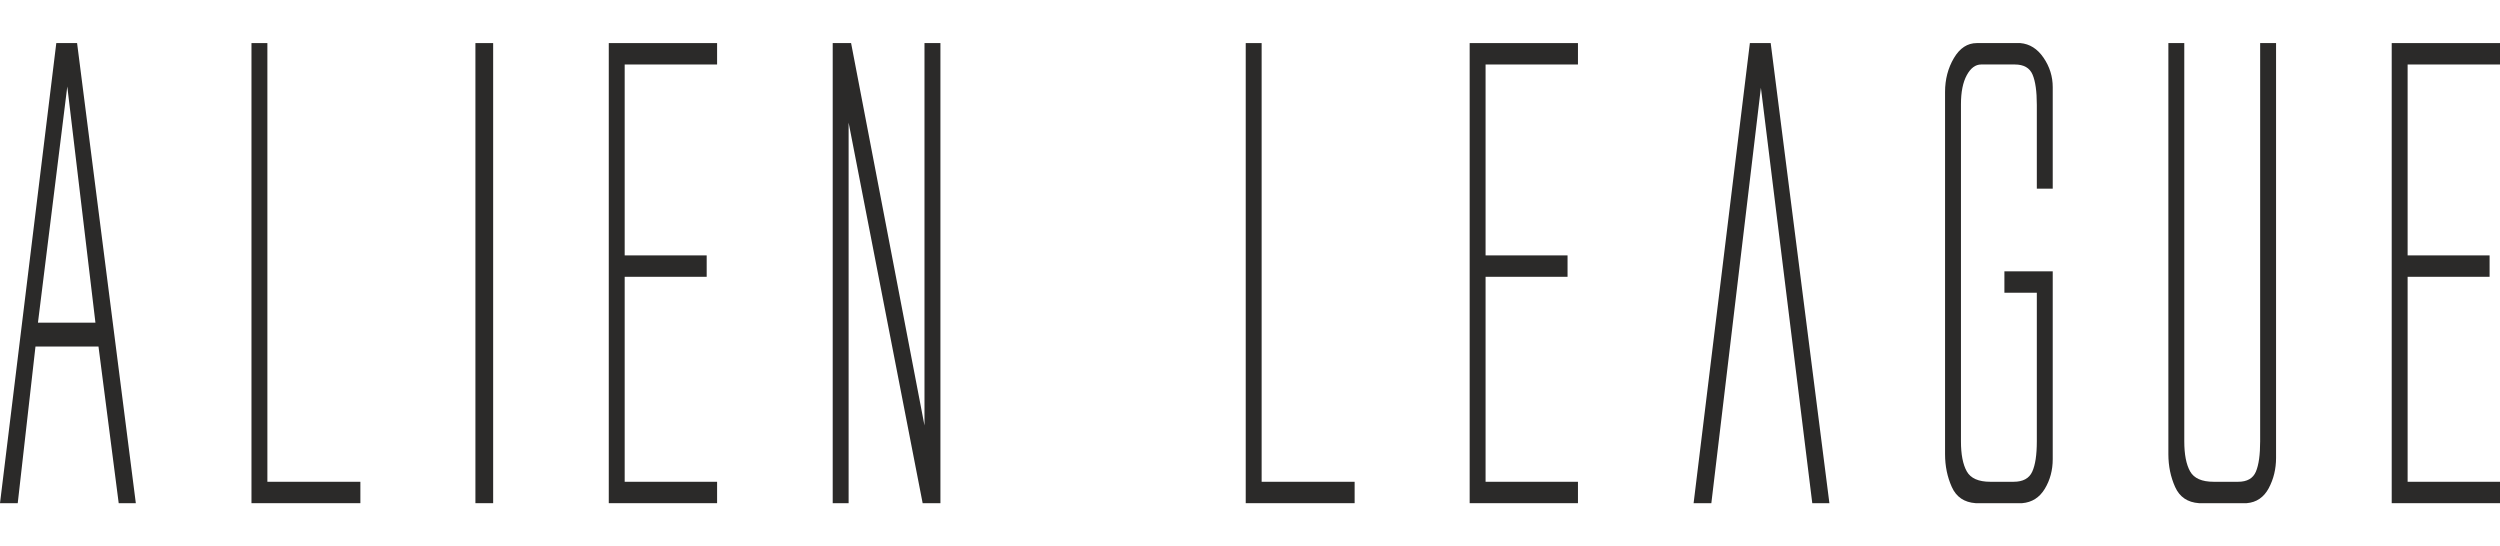 <?xml version="1.0" encoding="UTF-8"?> <svg xmlns="http://www.w3.org/2000/svg" xmlns:xlink="http://www.w3.org/1999/xlink" xmlns:xodm="http://www.corel.com/coreldraw/odm/2003" xml:space="preserve" width="778px" height="170px" version="1.1" style="shape-rendering:geometricPrecision; text-rendering:geometricPrecision; image-rendering:optimizeQuality; fill-rule:evenodd; clip-rule:evenodd" viewBox="0 0 778 170"> <defs> <style type="text/css"> .fil0 {fill:none} .fil1 {fill:#2B2A29;fill-rule:nonzero} </style> </defs> <g id="Слой_x0020_1">  <rect class="fil0" width="778" height="170"></rect> <path class="fil1" d="M36.94 156.59l-6.29 -48.74 -19.61 0 -5.52 48.74 -5.52 0 17.52 -143.18 6.47 0 18.28 143.18 -5.33 0zm-16 -129.67l-9.13 73.5 17.89 0 -8.76 -73.5z"></path> <polygon id="1" class="fil1" points="78.26,156.59 78.26,13.41 83.21,13.41 83.21,149.93 112.15,149.93 112.15,156.59 "></polygon> <polygon id="2" class="fil1" points="147.95,156.59 147.95,13.41 153.47,13.41 153.47,156.59 "></polygon> <polygon id="3" class="fil1" points="189.45,156.59 189.45,13.41 223.16,13.41 223.16,20.07 194.4,20.07 194.4,79.48 219.92,79.48 219.92,86.14 194.4,86.14 194.4,149.93 223.16,149.93 223.16,156.59 "></polygon> <polygon id="4" class="fil1" points="264.09,156.59 259.14,156.59 259.14,13.41 264.86,13.41 287.7,132.41 287.7,13.41 292.66,13.41 292.66,156.59 287.13,156.59 264.09,38.16 "></polygon> <polygon id="5" class="fil1" points="387.67,156.59 387.67,13.41 392.62,13.41 392.62,149.93 421.56,149.93 421.56,156.59 "></polygon> <polygon id="6" class="fil1" points="457.36,156.59 457.36,13.41 491.06,13.41 491.06,20.07 462.31,20.07 462.31,79.48 487.82,79.48 487.82,86.14 462.31,86.14 462.31,149.93 491.06,149.93 491.06,156.59 "></polygon> <polygon id="7" class="fil1" points="547.99,27.31 532.57,156.59 527.05,156.59 544.56,13.41 551.04,13.41 569.31,156.59 563.98,156.59 "></polygon> <path id="8" class="fil1" d="M610.25 137.36c0,4.06 0.6,7.17 1.81,9.33 1.21,2.16 3.65,3.24 7.33,3.24l7.24 0c2.92,0 4.85,-1.05 5.8,-3.14 0.96,-2.1 1.43,-5.24 1.43,-9.43l0 -46.27 -10.09 0 0 -6.66 15.04 0 0 58.45c0,3.43 -0.82,6.51 -2.47,9.24 -1.65,2.73 -4,4.22 -7.05,4.47l-14.47 0c-3.55,-0.25 -6.03,-1.93 -7.42,-5.04 -1.4,-3.11 -2.1,-6.51 -2.1,-10.19l0 -112.72c0,-3.94 0.92,-7.46 2.76,-10.57 1.84,-3.11 4.22,-4.66 7.14,-4.66l13.52 0c2.92,0.25 5.33,1.77 7.24,4.57 1.9,2.79 2.85,5.83 2.85,9.14l0 31.6 -4.95 0 0 -26.08c0,-4.19 -0.44,-7.33 -1.33,-9.43 -0.89,-2.09 -2.73,-3.14 -5.52,-3.14l-10.47 0c-1.78,0 -3.27,1.11 -4.48,3.33 -1.21,2.22 -1.81,5.24 -1.81,9.05l0 104.91z"></path> <path id="9" class="fil1" d="M679.75 137.36c0,4.06 0.6,7.17 1.81,9.33 1.21,2.16 3.65,3.24 7.33,3.24l7.62 0c2.79,0 4.63,-1.05 5.52,-3.14 0.89,-2.1 1.33,-5.24 1.33,-9.43l0 -123.95 4.95 0 0 129.09c0,3.43 -0.76,6.57 -2.28,9.43 -1.53,2.85 -3.81,4.41 -6.86,4.66l-14.85 0c-3.55,-0.25 -6.03,-1.93 -7.42,-5.04 -1.4,-3.11 -2.1,-6.51 -2.1,-10.19l0 -127.95 4.95 0 0 123.95z"></path> <polygon id="10" class="fil1" points="744.3,156.59 744.3,13.41 778,13.41 778,20.07 749.25,20.07 749.25,79.48 774.76,79.48 774.76,86.14 749.25,86.14 749.25,149.93 778,149.93 778,156.59 "></polygon> </g> </svg> 